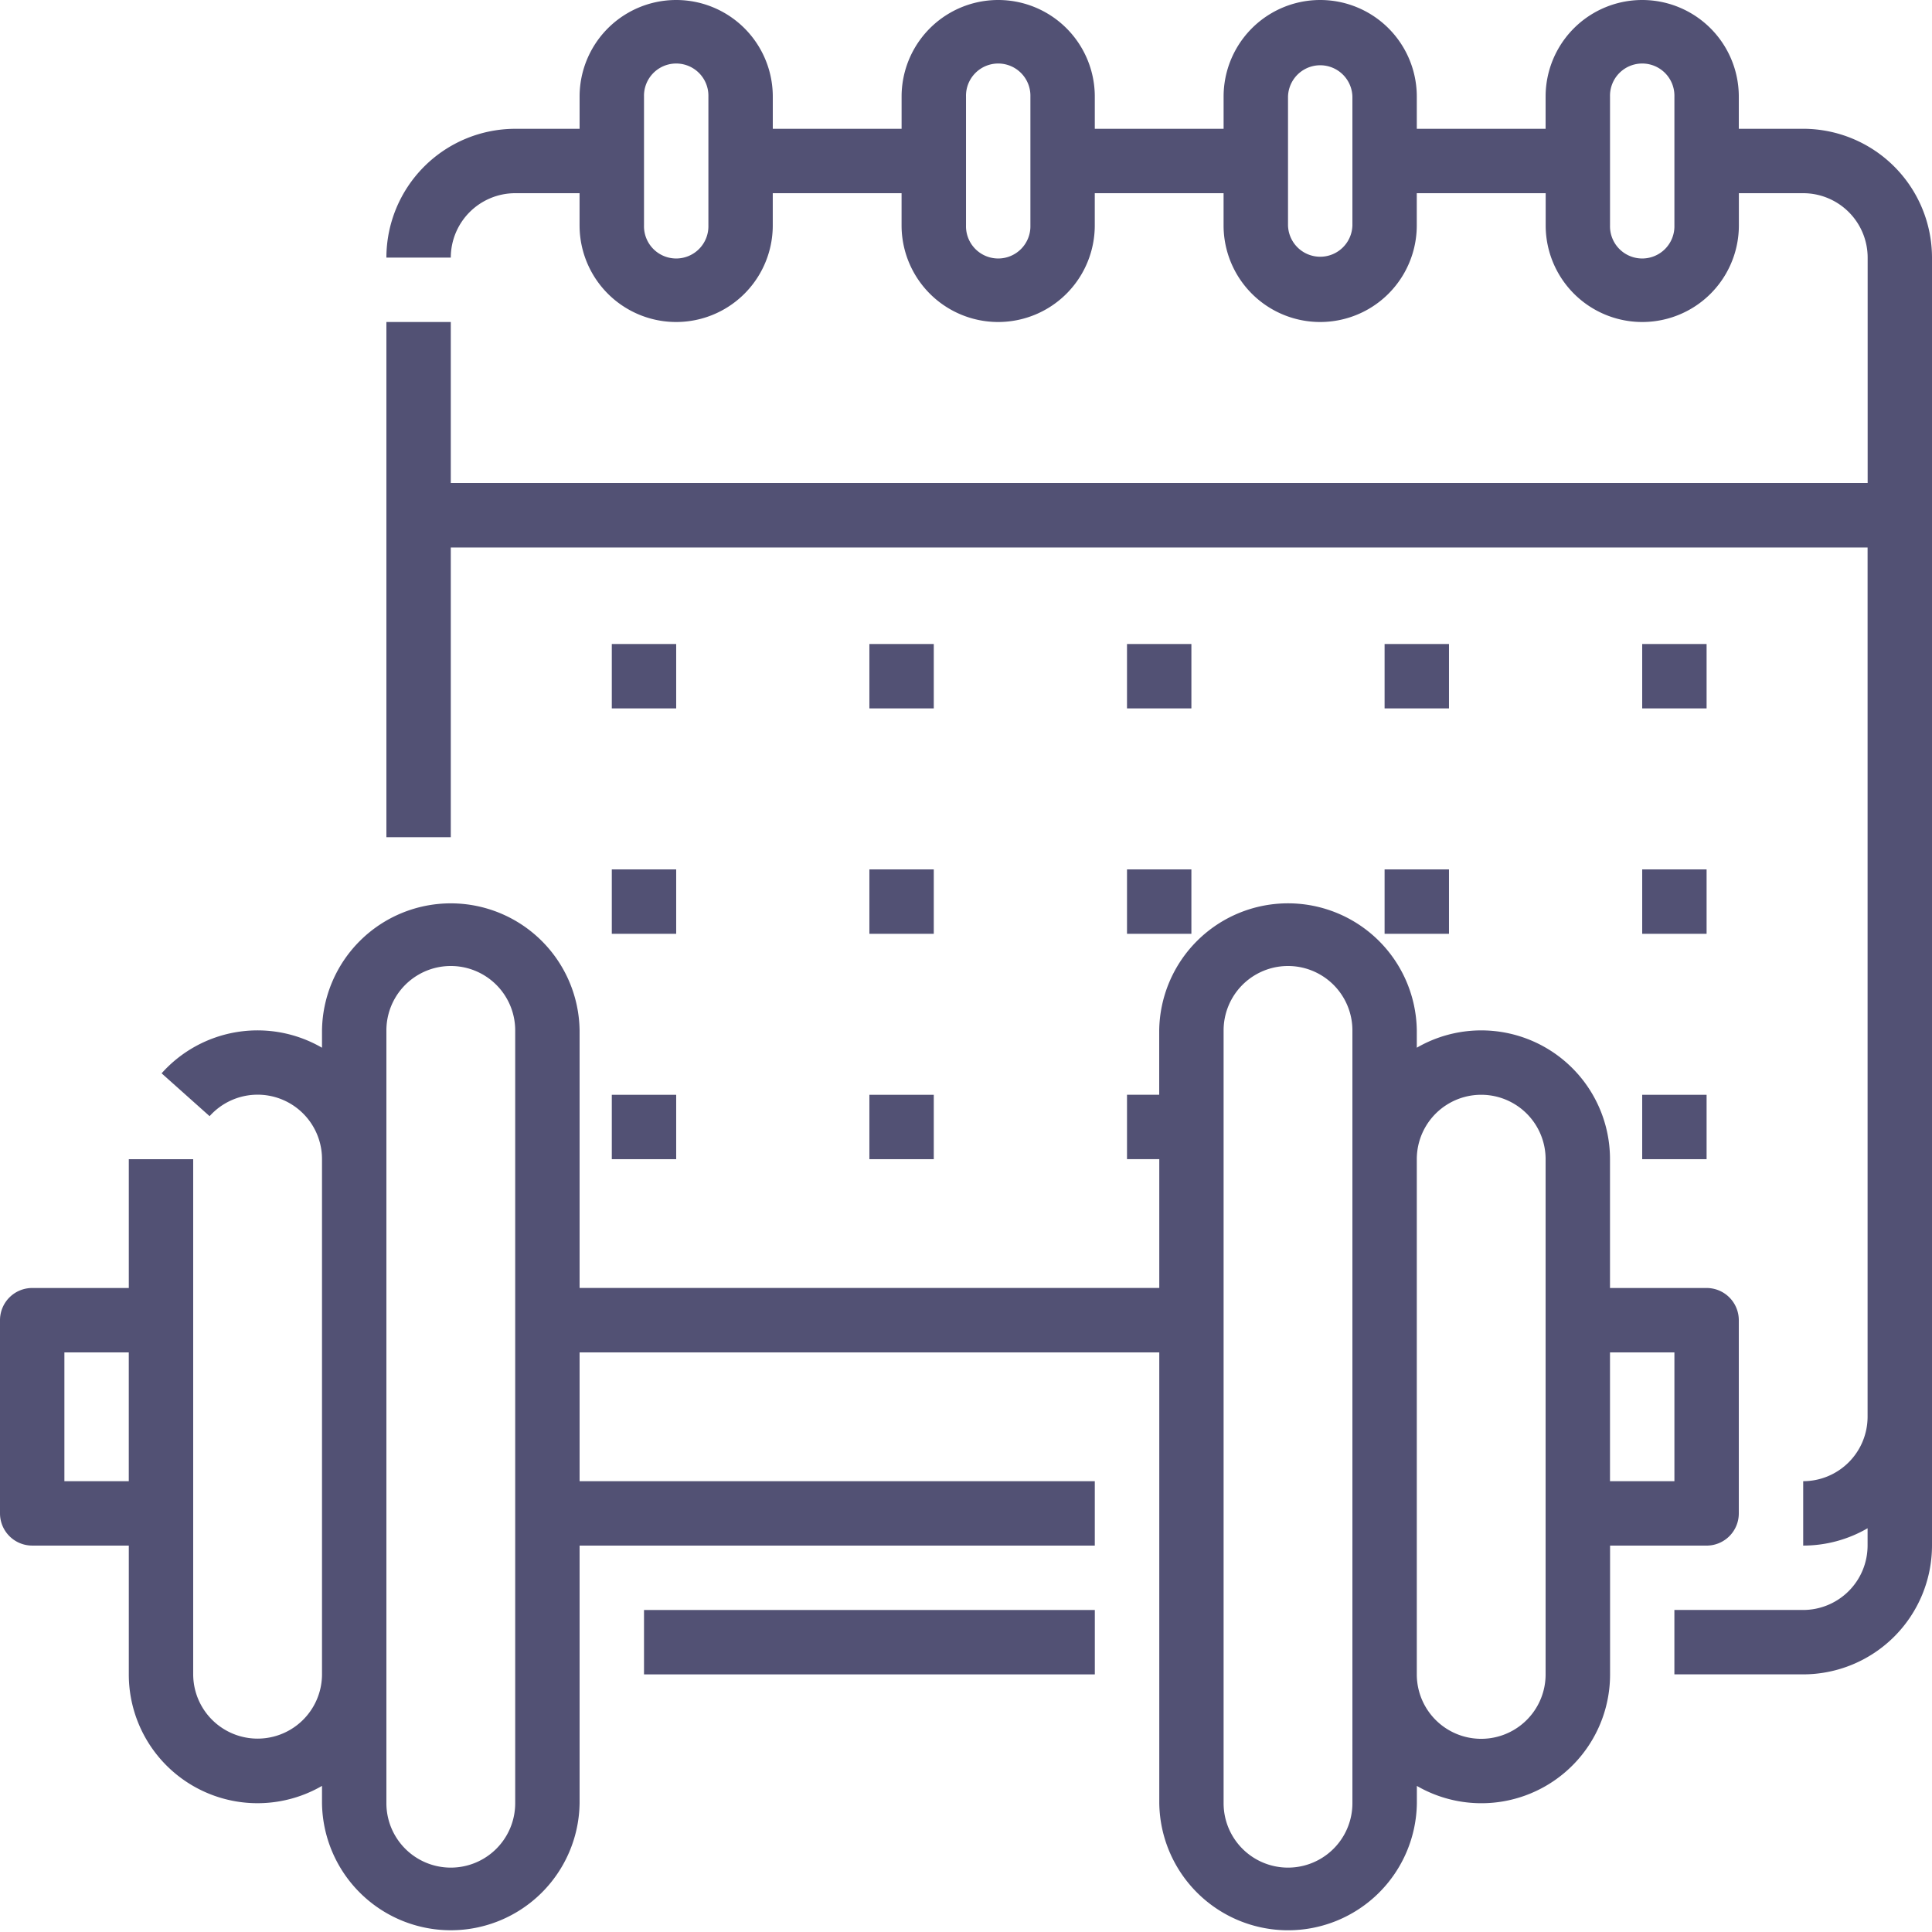 <svg xmlns="http://www.w3.org/2000/svg" width="81.161" height="81.161" viewBox="0 0 81.161 81.161"><g id="Outline" transform="translate(-16 -16)"><path id="Path_44" data-name="Path 44" d="M176,416h18.938v2.705H176Z" transform="translate(-132.946 -332.366)" fill="#525174"></path><path id="Path_45" data-name="Path 45" d="M171.518,21.411h-2.705V20.058a4.058,4.058,0,0,0-8.116,0v1.353h-5.411V20.058a4.058,4.058,0,1,0-8.116,0v1.353h-5.411V20.058a4.058,4.058,0,0,0-8.116,0v1.353h-5.411V20.058a4.058,4.058,0,0,0-8.116,0v1.353h-2.705A5.417,5.417,0,0,0,112,26.821h2.705a2.709,2.709,0,0,1,2.705-2.705h2.705v1.353a4.058,4.058,0,1,0,8.116,0V24.116h5.411v1.353a4.058,4.058,0,1,0,8.116,0V24.116h5.411v1.353a4.058,4.058,0,1,0,8.116,0V24.116H160.7v1.353a4.058,4.058,0,0,0,8.116,0V24.116h2.705a2.709,2.709,0,0,1,2.705,2.705V36.29H114.705V29.527H112V51.17h2.705V39h59.518V75.518a2.709,2.709,0,0,1-2.705,2.705v2.705a5.377,5.377,0,0,0,2.705-.728v.728a2.709,2.709,0,0,1-2.705,2.705h-5.411v2.705h5.411a5.417,5.417,0,0,0,5.411-5.411V26.821a5.417,5.417,0,0,0-5.411-5.411Zm-45.991,4.058a1.353,1.353,0,1,1-2.705,0V20.058a1.353,1.353,0,1,1,2.705,0Zm13.527,0a1.353,1.353,0,1,1-2.705,0V20.058a1.353,1.353,0,1,1,2.705,0Zm13.527,0a1.353,1.353,0,0,1-2.705,0V20.058a1.353,1.353,0,0,1,2.705,0Zm13.527,0a1.353,1.353,0,1,1-2.705,0V20.058a1.353,1.353,0,1,1,2.705,0Z" transform="translate(-79.768)" fill="#525174"></path><path id="Path_46" data-name="Path 46" d="M232,176h2.705v2.705H232Z" transform="translate(-179.478 -132.946)" fill="#525174"></path><path id="Path_47" data-name="Path 47" d="M168,176h2.705v2.705H168Z" transform="translate(-126.299 -132.946)" fill="#525174"></path><path id="Path_48" data-name="Path 48" d="M360,176h2.705v2.705H360Z" transform="translate(-285.835 -132.946)" fill="#525174"></path><path id="Path_49" data-name="Path 49" d="M424,176h2.705v2.705H424Z" transform="translate(-339.013 -132.946)" fill="#525174"></path><path id="Path_50" data-name="Path 50" d="M296,176h2.705v2.705H296Z" transform="translate(-232.656 -132.946)" fill="#525174"></path><path id="Path_51" data-name="Path 51" d="M232,232h2.705v2.705H232Z" transform="translate(-179.478 -179.478)" fill="#525174"></path><path id="Path_52" data-name="Path 52" d="M168,232h2.705v2.705H168Z" transform="translate(-126.299 -179.478)" fill="#525174"></path><path id="Path_53" data-name="Path 53" d="M360,232h2.705v2.705H360Z" transform="translate(-285.835 -179.478)" fill="#525174"></path><path id="Path_54" data-name="Path 54" d="M424,232h2.705v2.705H424Z" transform="translate(-339.013 -179.478)" fill="#525174"></path><path id="Path_55" data-name="Path 55" d="M296,232h2.705v2.705H296Z" transform="translate(-232.656 -179.478)" fill="#525174"></path><path id="Path_56" data-name="Path 56" d="M232,288h2.705v2.705H232Z" transform="translate(-179.478 -226.009)" fill="#525174"></path><path id="Path_57" data-name="Path 57" d="M168,288h2.705v2.705H168Z" transform="translate(-126.299 -226.009)" fill="#525174"></path><path id="Path_58" data-name="Path 58" d="M424,288h2.705v2.705H424Z" transform="translate(-339.013 -226.009)" fill="#525174"></path><path id="Path_59" data-name="Path 59" d="M87.692,267.054a1.353,1.353,0,0,0,1.353-1.353v-8.116a1.353,1.353,0,0,0-1.353-1.353H83.634v-5.411a5.407,5.407,0,0,0-8.116-4.683v-.728a5.411,5.411,0,0,0-10.821,0v2.705H63.344v2.705H64.7v5.411H40.348V245.411a5.411,5.411,0,0,0-10.821,0v.728a5.4,5.4,0,0,0-6.738,1.075l2.016,1.8a2.705,2.705,0,0,1,4.722,1.8v21.643a2.705,2.705,0,0,1-5.411,0V250.821H21.411v5.411H17.353A1.353,1.353,0,0,0,16,257.585V265.7a1.353,1.353,0,0,0,1.353,1.353h4.058v5.411a5.407,5.407,0,0,0,8.116,4.684v.727a5.411,5.411,0,0,0,10.821,0V267.054H61.991v-2.705H40.348v-5.411H64.7v18.938a5.411,5.411,0,0,0,10.821,0v-.727a5.407,5.407,0,0,0,8.116-4.684v-5.411Zm-68.987-2.705v-5.411h2.705v5.411Zm18.938,13.527a2.705,2.705,0,0,1-5.411,0V245.411a2.705,2.705,0,0,1,5.411,0Zm35.17,0a2.705,2.705,0,0,1-5.411,0V245.411a2.705,2.705,0,0,1,5.411,0Zm8.116-5.411a2.705,2.705,0,0,1-5.411,0V250.821a2.705,2.705,0,1,1,5.411,0Zm5.411-13.527v5.411H83.634v-5.411Z" transform="translate(0 -186.125)" fill="#525174"></path></g></svg>